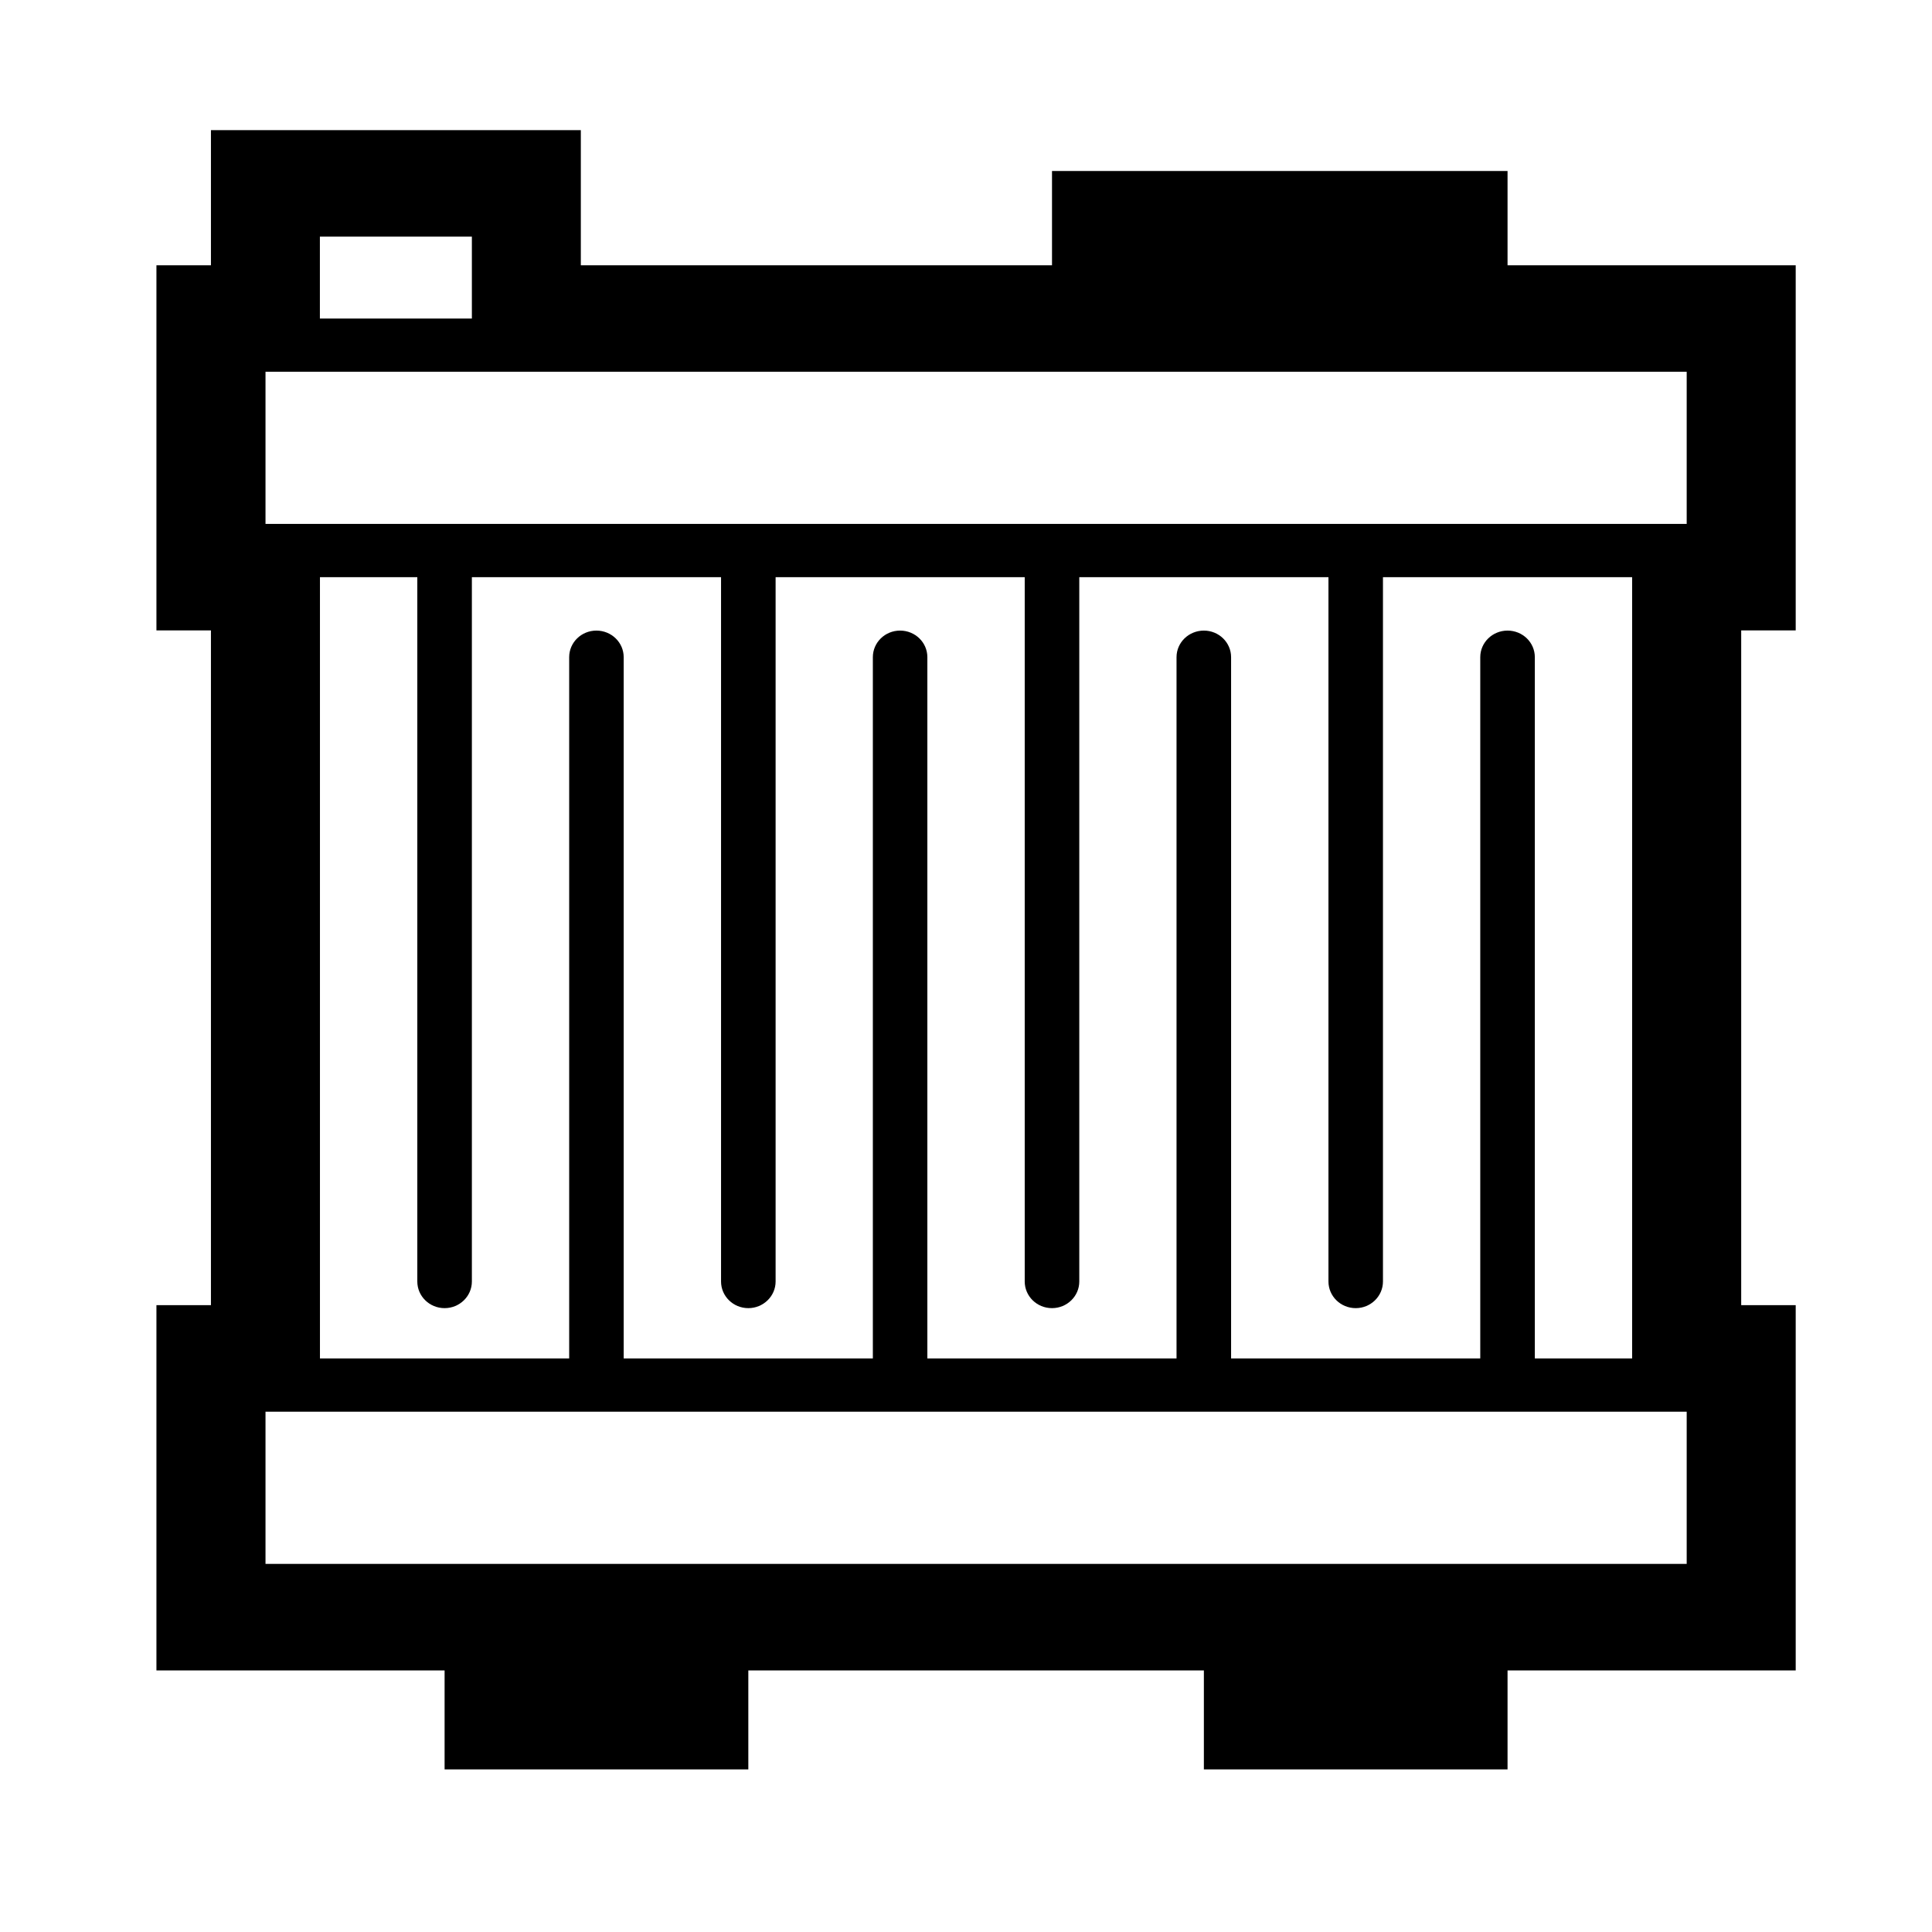 <svg width="33" height="33" viewBox="0 0 33 33" fill="none" xmlns="http://www.w3.org/2000/svg">
<path fill-rule="evenodd" clip-rule="evenodd" d="M28.81 8.949H4.535V6.35H28.81V8.949ZM8.06 21.889V9.859H12.316V21.889C12.316 22.14 12.524 22.344 12.782 22.344C13.038 22.344 13.248 22.14 13.248 21.889V9.859H17.503V21.889C17.503 22.14 17.711 22.344 17.969 22.344C18.226 22.344 18.435 22.14 18.435 21.889V9.859H22.691V21.889C22.691 22.14 22.899 22.344 23.157 22.344C23.413 22.344 23.622 22.14 23.622 21.889V9.859H27.878V23.203H26.216V11.225C26.216 10.974 26.008 10.771 25.75 10.771C25.493 10.771 25.284 10.974 25.284 11.225V23.203H21.028V11.225C21.028 10.974 20.819 10.771 20.563 10.771C20.305 10.771 20.096 10.974 20.096 11.225V23.203H15.84V11.225C15.84 10.974 15.632 10.771 15.374 10.771C15.117 10.771 14.909 10.974 14.909 11.225V23.203H10.653V11.225C10.653 10.974 10.444 10.771 10.187 10.771C9.93 10.771 9.722 10.974 9.722 11.225V23.203H5.465V9.859H7.128V21.889C7.128 22.14 7.336 22.344 7.594 22.344C7.851 22.344 8.06 22.14 8.06 21.889ZM28.81 26.712H4.535V24.113H28.81V26.712ZM5.464 4.042H8.06V5.441H5.464V4.042ZM30.672 10.768V4.531H25.75V2.921H17.969V4.531H9.921V2.223H3.603V4.531H2.672V10.768H3.603V22.293H2.672V28.532H7.594V30.223H12.782V28.532H20.563V30.223H25.75V28.532H30.672V22.293H29.741V10.768H30.672Z" fill="black"/>
</svg>
